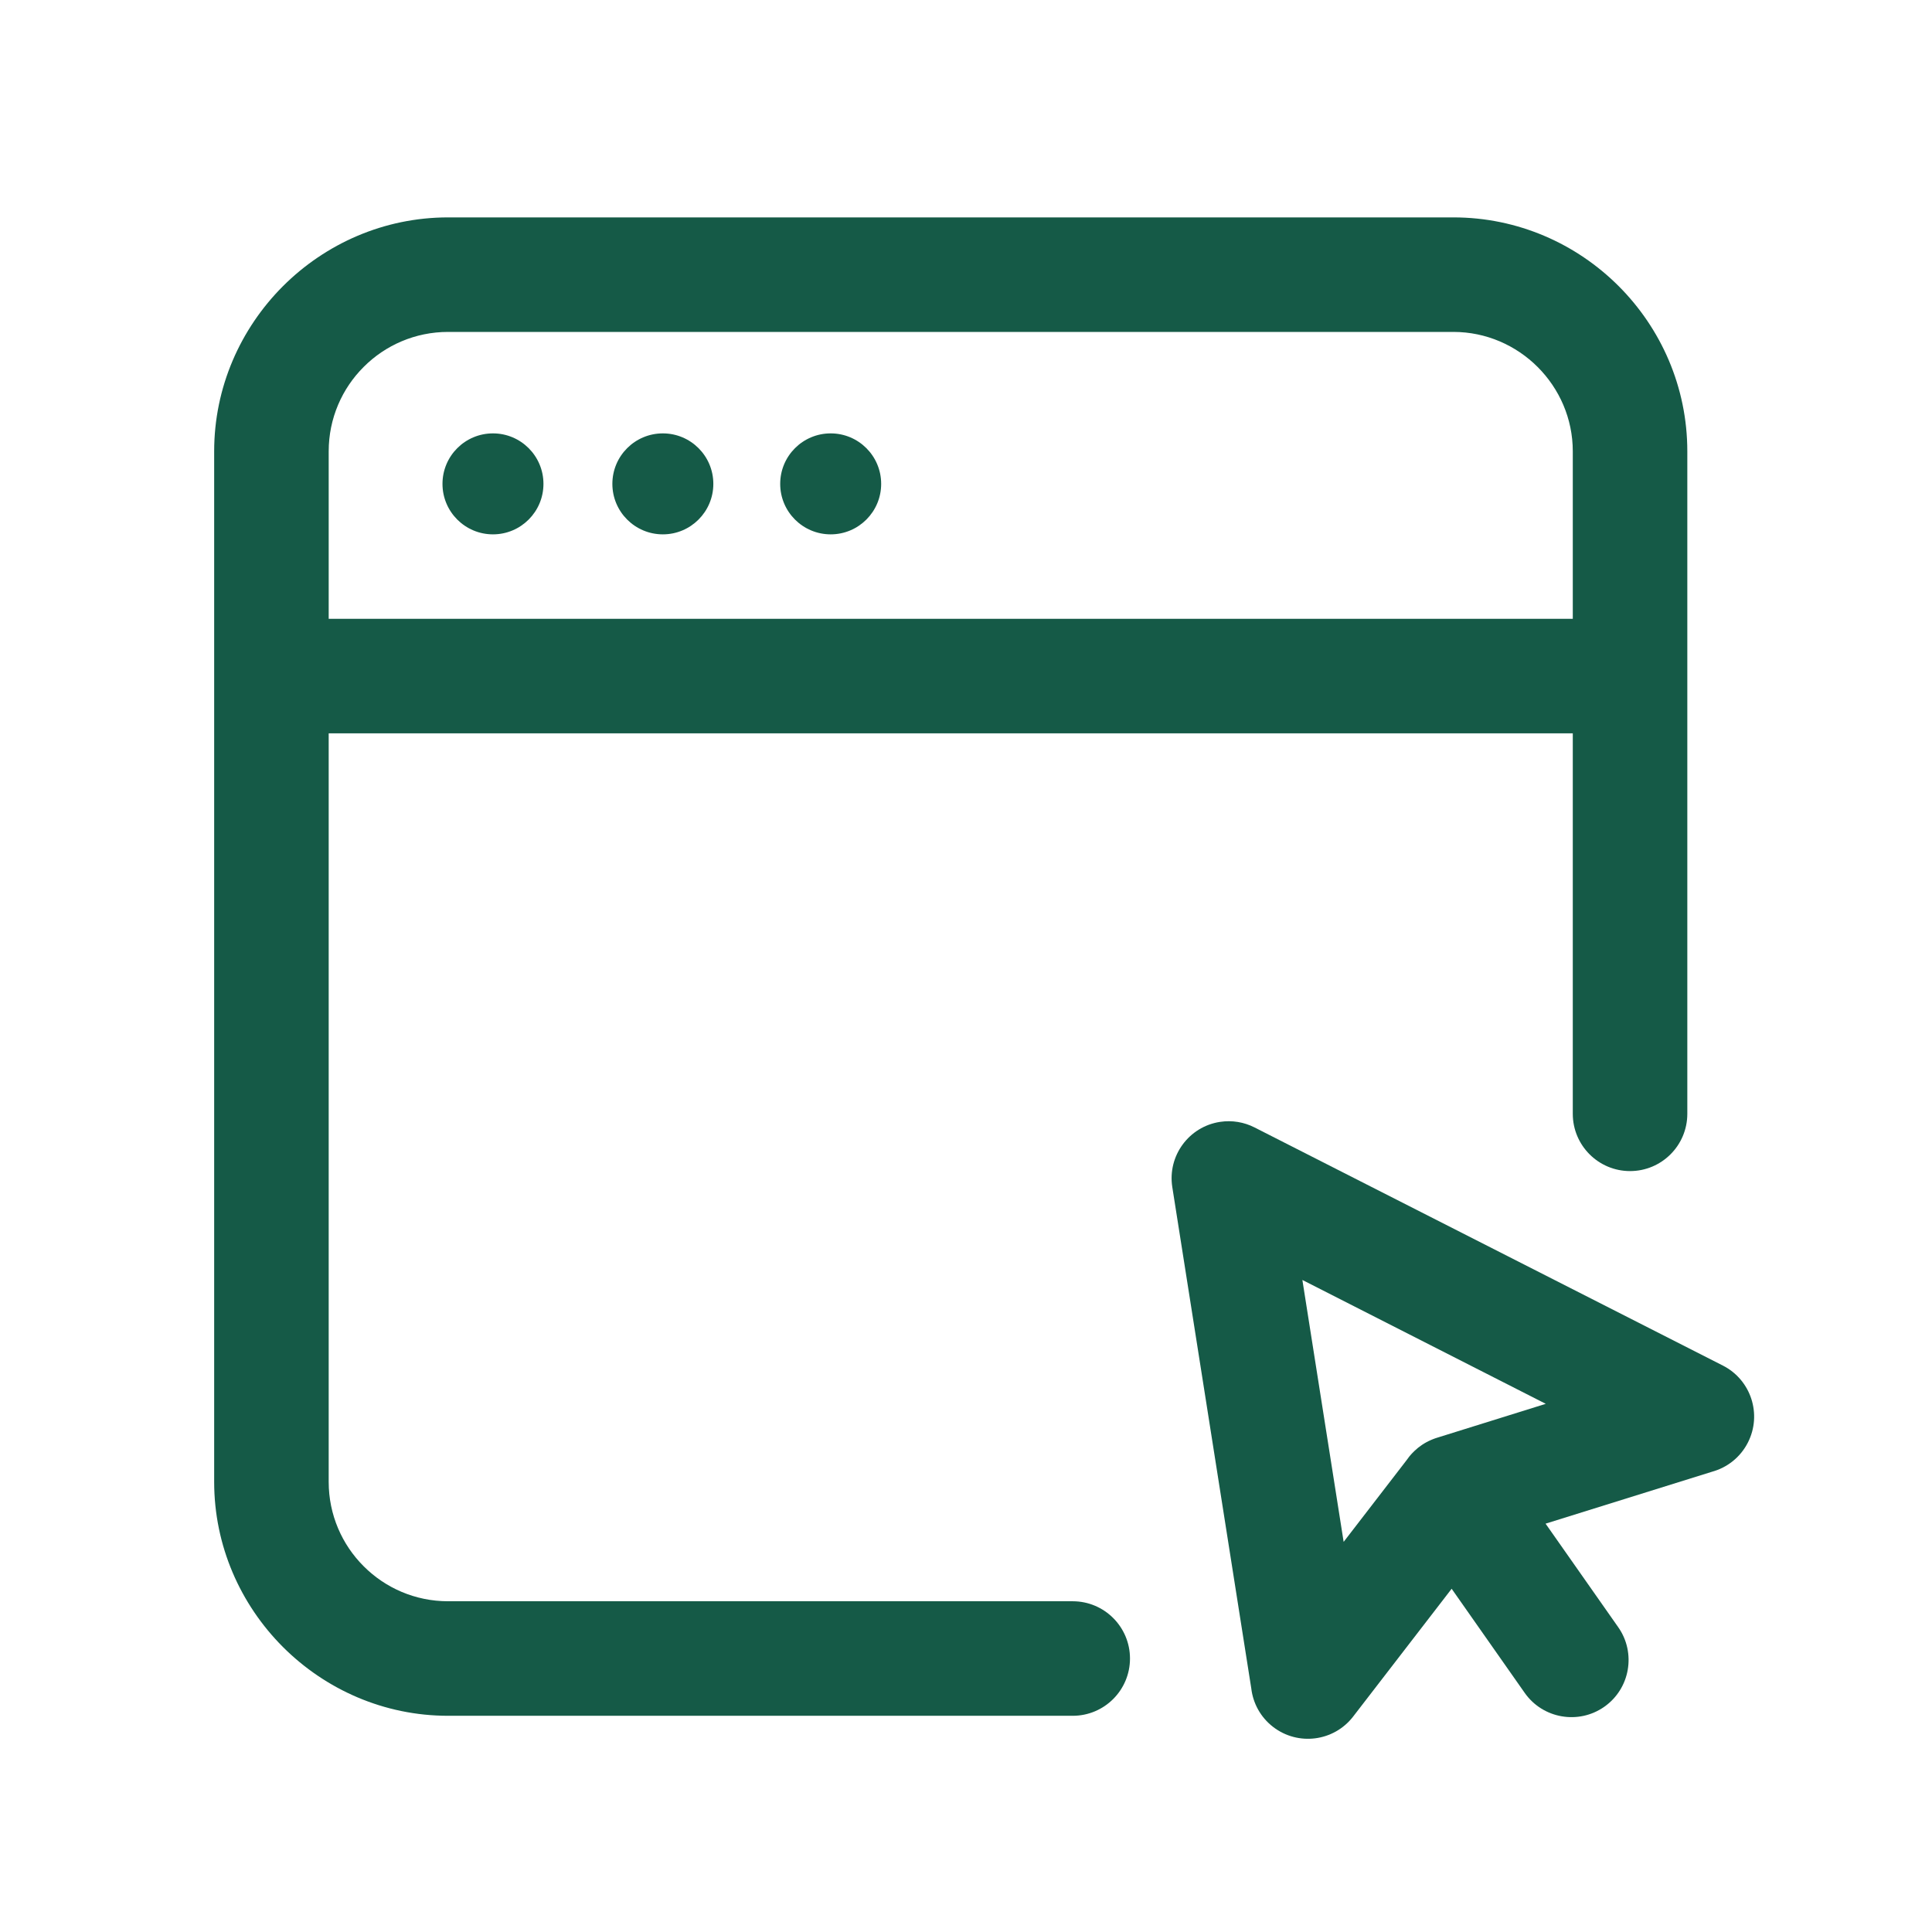 <?xml version="1.0" encoding="UTF-8"?>
<!DOCTYPE svg PUBLIC "-//W3C//DTD SVG 1.1//EN" "http://www.w3.org/Graphics/SVG/1.1/DTD/svg11.dtd">
<!-- Creator: CorelDRAW 2021.5 -->
<svg xmlns="http://www.w3.org/2000/svg" xml:space="preserve" width="10mm" height="10mm" version="1.1" style="shape-rendering:geometricPrecision; text-rendering:geometricPrecision; image-rendering:optimizeQuality; fill-rule:evenodd; clip-rule:evenodd"
viewBox="0 0 1000 1000"
 xmlns:xlink="http://www.w3.org/1999/xlink"
 xmlns:xodm="http://www.corel.com/coreldraw/odm/2003">
 <defs>
  <style type="text/css">
   <![CDATA[
    .fil2 {fill:none}
    .fil1 {fill:#155A47}
    .fil0 {fill:#155A47;fill-rule:nonzero}
   ]]>
  </style>
 </defs>
 <g id="Layer_x0020_1">
  <path class="fil0" d="M837.57 842.2c9.39,13.35 6.18,31.82 -7.17,41.21 -13.35,9.39 -31.82,6.18 -41.21,-7.17l-37.82 -53.9 -51 66.17c-9.97,12.91 -28.53,15.29 -41.44,5.32 -6.54,-5.05 -10.38,-12.31 -11.27,-19.91l-40.89 -259.55c-2.49,-16.11 8.55,-31.19 24.66,-33.68 6.36,-0.98 12.57,0.15 17.9,2.86l242.43 123.27c14.57,7.41 20.37,25.25 12.96,39.82 -3.93,7.73 -10.79,12.99 -18.55,15.12l-86.18 26.88 37.58 53.56zm-108.22 -88.17l0.16 -0.19 0.03 -0.05 0.19 -0.23 0.2 -0.23 0.04 -0.05 0.15 -0.18 0.61 -0.68 0.2 -0.22 0.02 -0.01 1.04 -1.05 0.01 -0.02c2.48,-2.4 5.41,-4.37 8.7,-5.79l0.68 -0.28 0.2 -0.09 0.48 -0.18 0.12 -0.05 0.3 -0.11 0.27 -0.09 0.03 -0.02 0.3 -0.1 0.31 -0.1 0.05 -0.01 0.26 -0.09 56.39 -17.59 -125.98 -64.11 21.36 135.56 32.63 -42.35 1.25 -1.69z"/>
  <path class="fil0" d="M555.24 828.81c16.36,0 29.64,13.28 29.64,29.64 0,16.36 -13.28,29.64 -29.64,29.64l-323.31 0c-33.18,0 -63.44,-13.62 -85.42,-35.55l-0.11 -0.11c-21.93,-21.98 -35.55,-52.24 -35.55,-85.42l0 -533.41c0,-33.18 13.62,-63.44 35.55,-85.42l0.11 -0.11c21.98,-21.93 52.24,-35.55 85.42,-35.55l520.34 0c33.32,0 63.61,13.63 85.53,35.55 21.92,21.92 35.55,52.21 35.55,85.53l0 342.91c0,16.36 -13.28,29.64 -29.64,29.64 -16.36,0 -29.64,-13.28 -29.64,-29.64l0 -196.93 -643.94 0 0 387.43c0,17.05 6.92,32.5 18.06,43.63l0.11 0.11c11.13,11.14 26.58,18.06 43.63,18.06l323.31 0zm-385.11 -595.21l0 86.7 643.94 0 0 -86.7c0,-16.97 -6.97,-32.43 -18.17,-43.63 -11.2,-11.2 -26.66,-18.17 -43.63,-18.17l-520.34 0c-17.05,0 -32.5,6.92 -43.63,18.06l-0.11 0.11c-11.14,11.13 -18.06,26.58 -18.06,43.63z"/>
  <circle class="fil1" cx="255.16" cy="250.45" r="26.13"/>
  <circle class="fil1" cx="343.09" cy="250.45" r="26.13"/>
  <circle class="fil1" cx="429.96" cy="250.45" r="26.13"/>
  <rect class="fil2" x="-8" y="8" width="1000" height="1000"/>
 </g>
</svg>
